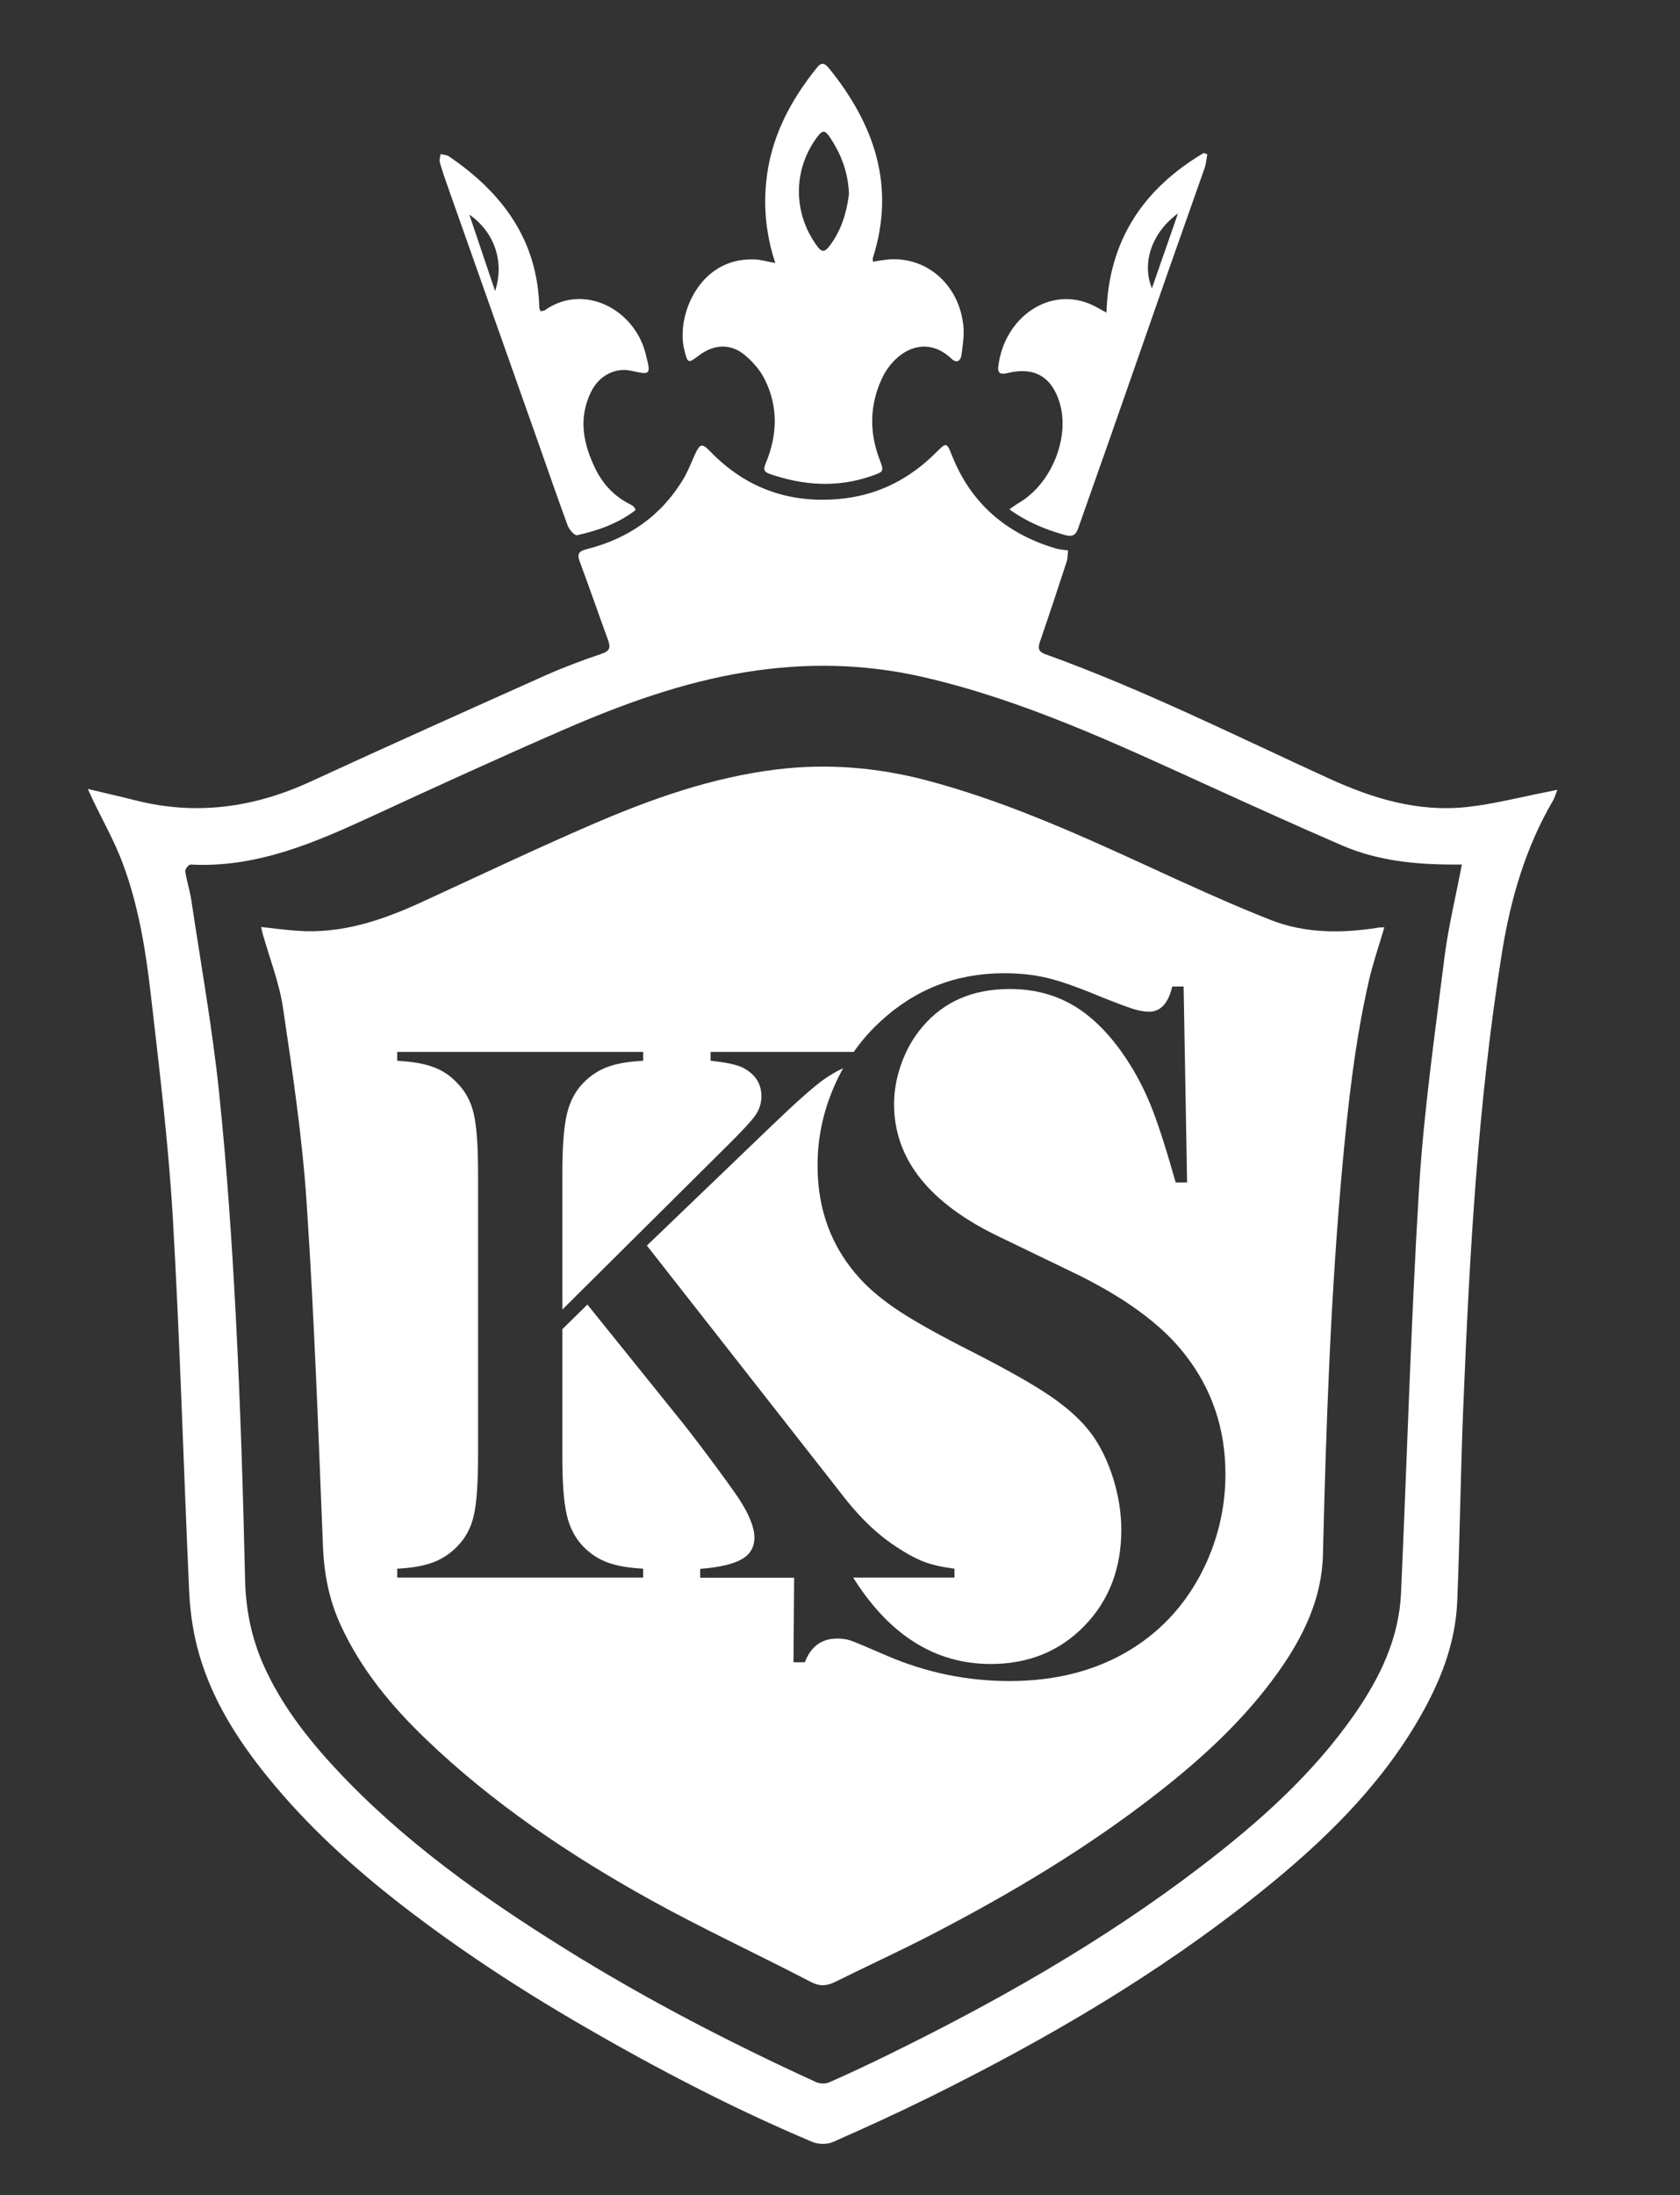 <?xml version="1.0" encoding="UTF-8"?>
<svg id="Layer_1" data-name="Layer 1" xmlns="http://www.w3.org/2000/svg" viewBox="0 0 184.39 240.77">
  <rect x="0" y="0" width="184.39" height="240.77" fill="#333333" stroke="none"/>
  <defs>
    <style>
      .cls-1 {
        fill: #fff;
      }
    </style>
  </defs>
  <path class="cls-1" d="M9.64,86.53c1.96.47,3.62.84,5.27,1.26,6.64,1.67,12.98.79,19.16-2.06,8.6-3.96,17.25-7.83,25.9-11.7,1.98-.88,4.02-1.64,6.08-2.33.91-.31.97-.72.69-1.49-1.04-2.85-2.03-5.72-3.09-8.56-.3-.81-.23-1.17.71-1.41,4.6-1.15,8.25-3.67,10.69-7.79.49-.83.83-1.76,1.24-2.64.53-1.16.78-1.21,1.64-.32,4.03,4.18,8.98,5.84,14.69,5.18,3.98-.46,7.34-2.25,10.16-5.08,1.06-1.07,1.14-1.07,1.67.28,2.09,5.33,5.98,8.66,11.41,10.28.39.12.8.13,1.37.22-.05.44-.04.88-.17,1.27-.95,2.92-1.92,5.84-2.92,8.74-.24.71-.17,1.1.59,1.37,10.7,3.85,20.85,8.94,31.17,13.65,4.82,2.2,9.78,3.69,15.12,3.11,2.93-.32,5.81-1.08,8.71-1.64.31-.06.63-.13,1.2-.25-.21.53-.3.88-.47,1.17-3.04,5.19-4.67,10.83-5.62,16.74-2.65,16.52-3.56,33.18-4.24,49.86-.29,7.08-.37,14.17-.66,21.25-.19,4.63-1.87,8.84-4.17,12.82-4.41,7.63-10.63,13.61-17.42,19.06-11.16,8.96-23.45,16.12-36.24,22.45-3.52,1.74-7.1,3.38-10.7,4.96-.63.28-1.58.26-2.22,0-8.82-3.71-17.28-8.14-25.55-12.94-6.81-3.96-13.39-8.27-19.62-13.1-5.35-4.15-10.33-8.69-14.61-13.96-3.53-4.34-6.47-9.03-7.83-14.54-.47-1.91-.73-3.91-.82-5.88-.62-13.64-1-27.29-1.79-40.91-.48-8.23-1.49-16.43-2.43-24.62-.57-4.91-1.37-9.82-3.14-14.47-.87-2.3-2.1-4.47-3.17-6.7-.16-.34-.32-.69-.6-1.29ZM160.47,94.82c-.36,0-.65,0-.94,0-4.19,0-8.33-.41-12.22-2.09-4.88-2.11-9.73-4.31-14.57-6.51-10.23-4.65-20.41-9.44-31.45-11.97-6.41-1.47-12.88-1.58-19.33-.55-6.99,1.11-13.63,3.52-20.09,6.33-7,3.04-13.94,6.22-20.88,9.42-6.39,2.95-12.8,5.76-20.08,5.37-.19-.01-.61.51-.58.73.16,1.07.51,2.11.67,3.19,1.05,7,2.3,13.98,3.04,21.02.86,8.24,1.42,16.51,1.85,24.79.5,9.59.79,19.19,1.01,28.78.08,3.26.71,6.31,2.01,9.26,1.91,4.3,4.75,7.97,7.93,11.39,7.37,7.92,16.11,14.11,25.23,19.79,8.82,5.49,18.04,10.26,27.48,14.58.41.19,1.03.21,1.44.04,2.09-.91,4.16-1.89,6.21-2.89,12.14-5.93,23.87-12.57,34.63-20.8,6.33-4.84,12.27-10.11,16.86-16.72,2.78-4,4.86-8.3,5.08-13.26.67-14.8,1.08-29.61,1.98-44.39.52-8.44,1.73-16.85,2.78-25.26.42-3.37,1.24-6.69,1.92-10.25Z"/>
  <path class="cls-1" d="M85.08,28.81c-.98-3-1.28-5.89-.99-8.82.47-4.84,2.62-8.93,5.63-12.64.49-.61.89-.33,1.27.14,4.98,6.16,7.33,12.92,4.81,20.81-.03.1,0,.21.02.4.74-.1,1.45-.26,2.17-.27,4.02-.05,7.27,2.96,7.74,7.25.12,1.06-.06,2.16-.2,3.23-.08.63-.5,1-1.09.44-2.98-2.82-6.32-.74-7.68,2.24-1.3,2.85-1.36,5.8-.24,8.75.53,1.38.51,1.39-.91,1.88-3.74,1.29-7.44,1.03-11.13-.24-.72-.25-.68-.59-.43-1.18,1.28-3.09,1.39-6.22-.14-9.24-.51-1-1.32-1.92-2.19-2.64-1.55-1.27-3.35-1.17-4.97.04-1.24.93-1.27.94-1.65-.62-.91-3.66,1.62-10.11,7.68-9.89.69.02,1.38.23,2.29.39ZM93.18,21.35c-.07-2.4-.84-4.4-2.06-6.24-.58-.88-.85-.87-1.47-.03-2.64,3.59-2.61,8.33.04,11.92.51.7.84.65,1.34,0,1.32-1.72,1.89-3.7,2.14-5.65ZM69.78,55.93c-1.94,1.49-4.15,2.27-6.45,2.77-.26.06-.86-.62-1.02-1.05-1.18-3.2-2.28-6.42-3.42-9.63-3.22-9.1-6.45-18.21-9.66-27.31-.34-.95-.67-1.91-.95-2.88-.08-.28.04-.62.07-.93.31.08.67.08.91.24,5.89,4,9.77,9.21,9.93,16.63,0,.1.08.2.15.37.17-.05.37-.05.5-.14,4.16-2.93,9.7-.19,11,4.71.02.07.03.15.05.22.56,2.17.52,2.21-1.59,1.74-1.77-.39-3.54.5-4.43,2.31-1.44,2.93-.84,5.77.52,8.52.84,1.68,2.1,2.99,3.81,3.83.13.07.26.15.37.25.05.04.07.13.19.35ZM51.51,23.53c.96,2.86,1.86,5.51,2.83,8.39,1.03-3.13-.01-6.42-2.83-8.39ZM110.79,55.86c.4-.27.71-.52,1.06-.72,3.56-2.09,5.62-7.18,4.44-11.01-.87-2.82-2.8-3.93-5.67-3.22-.67.16-1.16.14-1.05-.73.65-5.4,5.67-8.87,10.29-6.74.49.23.96.51,1.58.85.25-8.01,4.11-13.61,10.67-17.51.13.05.27.09.4.14-.1.51-.13,1.04-.3,1.52-1.26,3.61-2.55,7.2-3.81,10.8-2.18,6.22-4.34,12.44-6.52,18.66-1.18,3.36-2.38,6.71-3.55,10.06-.26.75-.66.94-1.45.72-2.14-.6-4.16-1.42-6.08-2.81ZM126.43,31.62c.92-2.65,1.85-5.31,2.86-8.21-2.83,2.05-4.02,5.4-2.86,8.21Z"/>
  <g>
    <path class="cls-1" d="M151.19,101.76c-3.98.61-7.98.62-11.75-.87-4.7-1.86-9.29-3.97-13.88-6.08-7.8-3.58-15.63-7.06-23.96-9.25-5.36-1.4-10.8-1.84-16.28-1.18-7.16.86-13.91,3.26-20.49,6.11-6.22,2.69-12.34,5.6-18.5,8.43-4.33,1.99-8.77,3.51-13.64,3.17-1.29-.09-2.58-.26-4.03-.42.08.35.11.53.16.7.77,2.74,1.84,5.43,2.25,8.22,1.05,7.11,2.12,14.25,2.59,21.42.84,12.53,1.28,25.09,1.79,37.64.12,3.02.69,5.87,1.94,8.59,2.21,4.81,5.52,8.82,9.3,12.45,7.35,7.06,15.75,12.71,24.61,17.63,5.79,3.21,11.82,5.99,17.69,9.05,1.02.53,1.78.44,2.71-.02,3.49-1.73,7.03-3.35,10.49-5.14,8.7-4.5,17.09-9.49,24.83-15.53,4.95-3.86,9.56-8.09,13.23-13.23,2.76-3.87,4.83-8.06,4.95-12.93.35-14.36.85-28.71,2.17-43.03.62-6.69,1.37-13.35,2.87-19.91.45-1.96,1.11-3.86,1.7-5.87-.28.01-.53,0-.78.04ZM132.5,171.19c-1.88,4.21-4.69,7.46-8.44,9.75-3.75,2.29-8.17,3.43-13.26,3.43-4.66,0-9.13-.92-13.42-2.76-2.24-.97-3.57-1.53-4.01-1.68-.43-.14-.92-.22-1.46-.22-1.73,0-2.92.87-3.57,2.6h-1.25l.07-9.27h-10.31v-.97c2.11-.17,3.63-.52,4.56-1.06.93-.53,1.39-1.32,1.39-2.37,0-1.13-.58-2.56-1.73-4.31-.56-.84-1.62-2.31-3.17-4.39-1.55-2.08-2.86-3.77-3.93-5.07l-9.5-11.79-2.75,2.7v13.98c0,2.87.16,5.01.49,6.4.32,1.39.92,2.54,1.79,3.44.76.79,1.64,1.37,2.64,1.75,1,.38,2.32.61,3.95.7v.97h-26.99v-.97c1.63-.08,2.95-.32,3.95-.7,1-.38,1.88-.96,2.64-1.75.9-.9,1.51-2.04,1.82-3.42.31-1.38.46-3.52.46-6.42v-31.13c0-2.9-.15-5.04-.46-6.42-.31-1.38-.92-2.52-1.82-3.42-.76-.82-1.65-1.41-2.66-1.77-1.01-.37-2.32-.59-3.93-.68v-.97h26.99v.97c-1.61.08-2.91.31-3.91.68-1,.37-1.89.96-2.68,1.77-.87.9-1.47,2.05-1.79,3.44-.32,1.39-.49,3.53-.49,6.4v15l17.87-17.74c1.78-1.75,2.88-2.94,3.32-3.57s.66-1.33.66-2.09c0-1.38-.68-2.42-2.03-3.13-.7-.34-1.89-.59-3.55-.76v-.97h15.71c.85-1.21,1.82-2.32,2.92-3.33,3.82-3.54,8.35-5.3,13.59-5.3,1.7,0,3.27.17,4.71.51,1.44.34,3.37,1.02,5.79,2.03,1.8.72,3.03,1.18,3.68,1.38.65.2,1.23.3,1.73.3,1.26,0,2.11-.92,2.54-2.76h1.25l.38,21.49h-1.25c-.97-3.43-1.81-6.05-2.51-7.88-.7-1.82-1.54-3.51-2.51-5.06-1.76-2.81-3.71-4.9-5.84-6.25-2.13-1.35-4.58-2.03-7.35-2.03-4.04,0-7.22,1.37-9.56,4.12-.97,1.12-1.74,2.44-2.3,3.96-.56,1.52-.84,3.03-.84,4.55,0,6.03,3.87,10.89,11.62,14.58l7.62,3.68c5.87,2.78,10.11,5.85,12.7,9.21,2.95,3.76,4.43,8.13,4.43,13.11,0,3.31-.67,6.48-2,9.5Z"/>
    <path class="cls-1" d="M119.78,157.24c-1.05-1.41-2.52-2.76-4.41-4.06-1.89-1.3-4.79-2.94-8.69-4.93-3.43-1.73-6.05-3.19-7.88-4.38-1.82-1.19-3.29-2.4-4.41-3.63-3.1-3.39-4.66-7.52-4.66-12.4,0-2.99.6-5.88,1.81-8.66.3-.7.64-1.37,1-2.02-.68.3-1.41.73-2.19,1.28-1.1.79-2.99,2.46-5.66,5.03l-13.69,13.14,19.48,24.84,2.41,3.08c1.77,2.2,3.62,3.92,5.53,5.15,1.15.76,2.17,1.3,3.04,1.63.87.32,1.97.57,3.3.74v.97h-11.11c.08.14.16.28.25.41,3.93,6.05,8.88,9.07,14.83,9.07,4.15,0,7.58-1.39,10.28-4.17,2.71-2.78,4.06-6.3,4.06-10.55,0-1.84-.3-3.72-.89-5.63-.6-1.91-1.4-3.55-2.41-4.93Z"/>
  </g>
</svg>